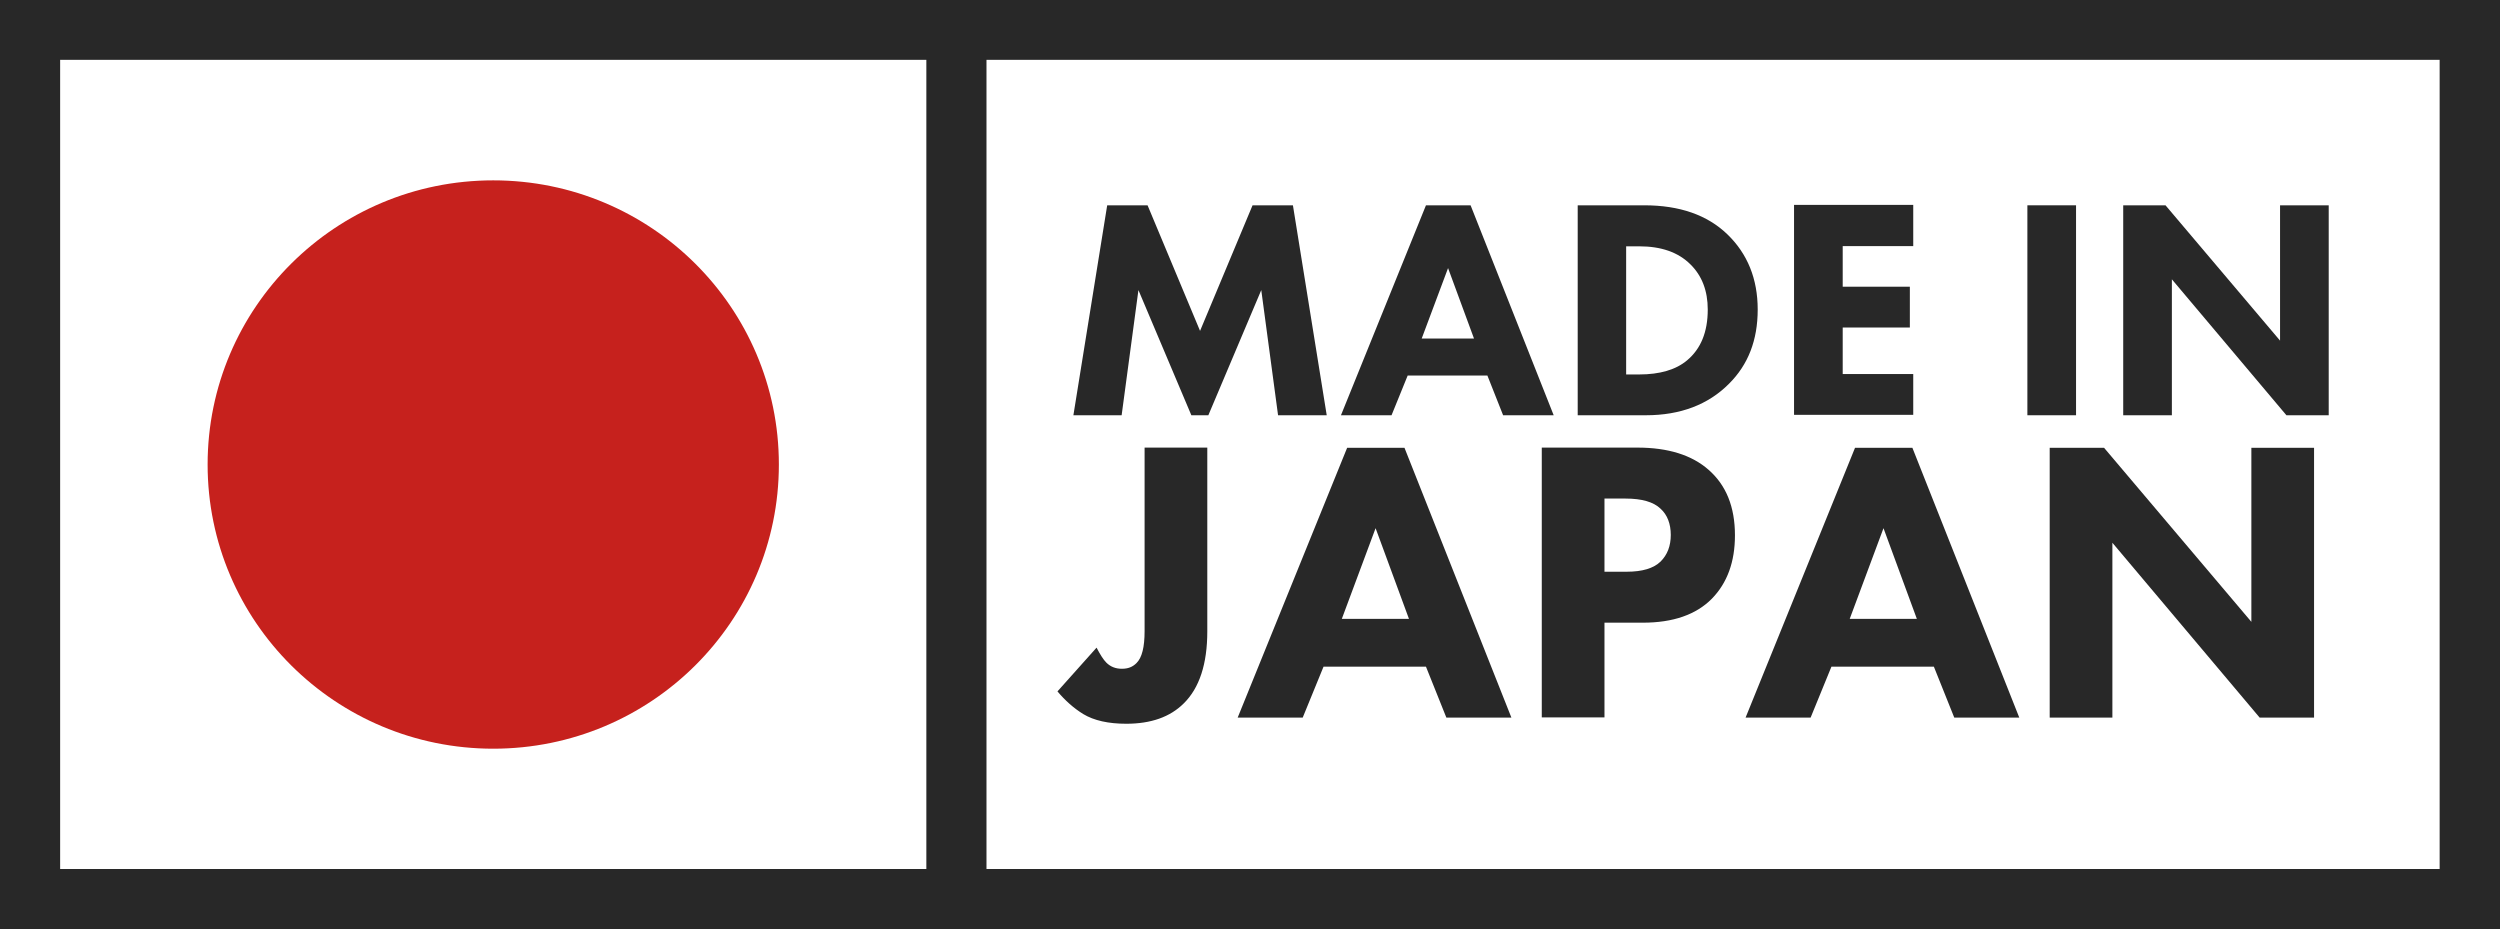 <svg width="148" height="55" viewBox="0 0 148 55" fill="none" xmlns="http://www.w3.org/2000/svg">
<g clip-path="url(#clip0_4010_399)">
<path d="M58.4 1.777H54.84V53.222H58.4V1.777Z" fill="#282828"/>
<path d="M148 55H0V0H148V55ZM3.56 51.445H144.427V3.542H3.56V51.445Z" fill="#282828"/>
<path d="M29.2 44.323C38.538 44.323 46.109 36.791 46.109 27.5C46.109 18.209 38.538 10.677 29.2 10.677C19.862 10.677 12.291 18.209 12.291 27.5C12.291 36.791 19.862 44.323 29.2 44.323Z" fill="#C6211D"/>
<path d="M66.426 24.583H63.545L65.546 12.154H67.936L71.043 19.589L74.151 12.154H76.541L78.542 24.583H75.661L74.667 17.173L71.534 24.583H70.528L67.395 17.173L66.401 24.583H66.426Z" fill="#282828"/>
<path d="M88.984 24.583L88.053 22.23H83.335L82.379 24.583H79.385L84.417 12.154H87.059L91.978 24.583H88.984ZM84.165 20.04H87.26L85.725 15.871L84.165 20.04Z" fill="#282828"/>
<path d="M93.387 12.154H97.338C99.439 12.154 101.074 12.73 102.257 13.869C103.452 15.02 104.056 16.51 104.056 18.325C104.056 20.14 103.49 21.592 102.357 22.718C101.124 23.957 99.476 24.583 97.438 24.583H93.4V12.154H93.387ZM96.268 14.582V22.168H97.036C98.256 22.168 99.212 21.892 99.879 21.329C100.684 20.653 101.099 19.664 101.099 18.325C101.099 17.223 100.76 16.322 100.068 15.646C99.35 14.933 98.344 14.582 97.036 14.582H96.268Z" fill="#282828"/>
<path d="M113.264 12.154V14.57H109.088V16.973H113.063V19.389H109.088V22.143H113.264V24.558H106.207V12.129H113.264V12.154Z" fill="#282828"/>
<path d="M120.021 12.154H122.902V24.583H120.021V12.154Z" fill="#282828"/>
<path d="M128.575 24.583H125.694V12.154H128.198L134.979 20.165V12.154H137.86V24.583H135.356L128.575 16.535V24.583Z" fill="#282828"/>
<path d="M67.76 26.498H71.472V37.376C71.472 39.303 71.006 40.73 70.075 41.644C69.27 42.445 68.138 42.846 66.678 42.846C65.621 42.846 64.766 42.658 64.124 42.27C63.558 41.92 63.055 41.469 62.602 40.931L64.917 38.34C65.131 38.753 65.32 39.053 65.496 39.228C65.735 39.466 66.037 39.591 66.414 39.591C66.791 39.591 67.056 39.479 67.282 39.253C67.609 38.928 67.76 38.302 67.76 37.363V26.511V26.498Z" fill="#282828"/>
<path d="M85.625 42.483L84.417 39.466H78.353L77.12 42.483H73.27L79.75 26.511H83.146L89.475 42.483H85.625ZM79.435 36.638H83.411L81.435 31.268L79.435 36.638Z" fill="#282828"/>
<path d="M91.273 26.498H96.935C98.746 26.498 100.155 26.937 101.149 27.813C102.194 28.727 102.709 30.016 102.709 31.693C102.709 33.258 102.256 34.51 101.338 35.448C100.407 36.387 99.048 36.863 97.249 36.863H94.985V42.47H91.273V26.498ZM94.985 29.515V33.846H96.306C97.224 33.846 97.891 33.646 98.306 33.245C98.709 32.845 98.91 32.319 98.91 31.668C98.91 31.017 98.709 30.479 98.306 30.116C97.891 29.715 97.199 29.515 96.23 29.515H94.985Z" fill="#282828"/>
<path d="M115.693 42.483L114.485 39.466H108.421L107.188 42.483H103.338L109.817 26.511H113.214L119.542 42.483H115.693ZM109.503 36.638H113.478L111.503 31.268L109.503 36.638Z" fill="#282828"/>
<path d="M125.053 42.483H121.342V26.511H124.562L133.281 36.813V26.511H136.992V42.483H133.772L125.053 32.131V42.483Z" fill="#282828"/>
</g>
<defs>
<clipPath id="clip0_4010_399">
<rect width="148" height="55" fill="white"/>
</clipPath>
</defs>
</svg>

